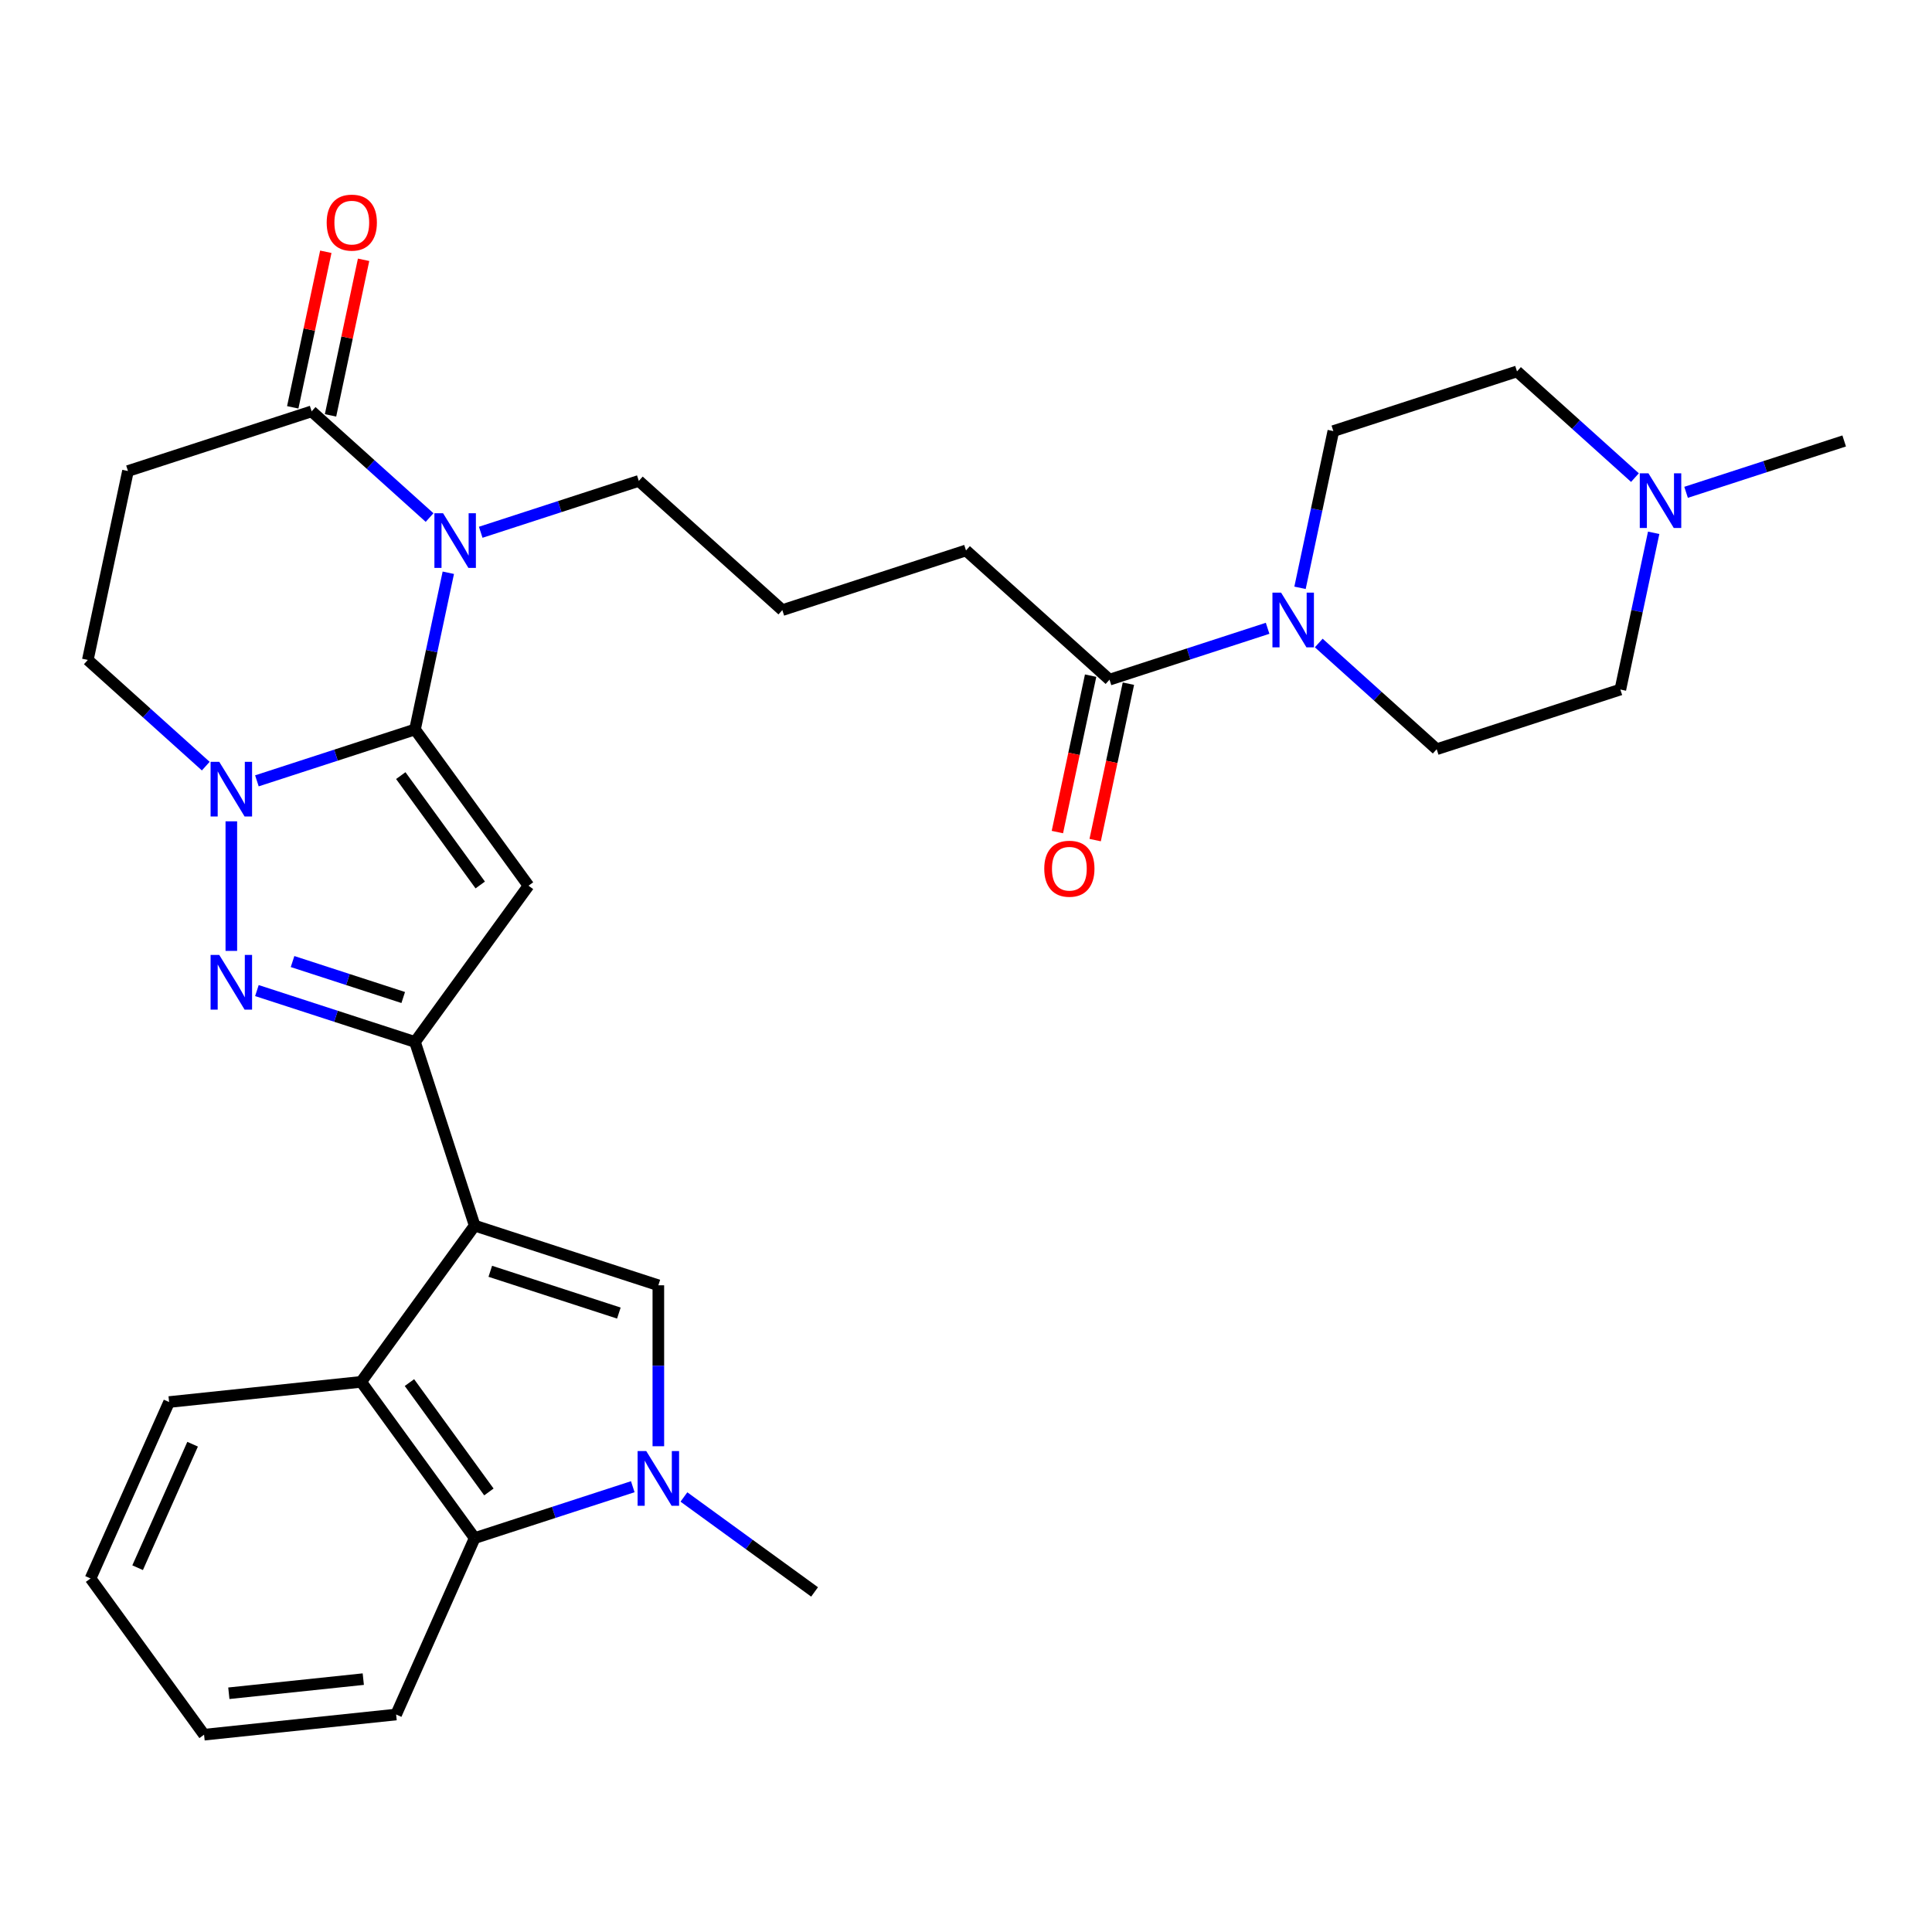 <?xml version='1.0' encoding='iso-8859-1'?>
<svg version='1.1' baseProfile='full'
              xmlns='http://www.w3.org/2000/svg'
                      xmlns:rdkit='http://www.rdkit.org/xml'
                      xmlns:xlink='http://www.w3.org/1999/xlink'
                  xml:space='preserve'
width='1000px' height='1000px' viewBox='0 0 1000 1000'>
<!-- END OF HEADER -->
<rect style='opacity:1.0;fill:#FFFFFF;stroke:none' width='1000' height='1000' x='0' y='0'> </rect>
<path class='bond-1' d='M 214.803,377.575 L 273.557,458.442' style='fill:none;fill-rule:evenodd;stroke:#000000;stroke-width:6px;stroke-linecap:butt;stroke-linejoin:miter;stroke-opacity:1' />
<path class='bond-1' d='M 207.443,401.456 L 248.57,458.063' style='fill:none;fill-rule:evenodd;stroke:#000000;stroke-width:6px;stroke-linecap:butt;stroke-linejoin:miter;stroke-opacity:1' />
<path class='bond-3' d='M 214.803,377.575 L 223.425,337.015' style='fill:none;fill-rule:evenodd;stroke:#000000;stroke-width:6px;stroke-linecap:butt;stroke-linejoin:miter;stroke-opacity:1' />
<path class='bond-3' d='M 223.425,337.015 L 232.046,296.454' style='fill:none;fill-rule:evenodd;stroke:#0000FF;stroke-width:6px;stroke-linecap:butt;stroke-linejoin:miter;stroke-opacity:1' />
<path class='bond-4' d='M 214.803,377.575 L 173.888,390.869' style='fill:none;fill-rule:evenodd;stroke:#000000;stroke-width:6px;stroke-linecap:butt;stroke-linejoin:miter;stroke-opacity:1' />
<path class='bond-4' d='M 173.888,390.869 L 132.972,404.163' style='fill:none;fill-rule:evenodd;stroke:#0000FF;stroke-width:6px;stroke-linecap:butt;stroke-linejoin:miter;stroke-opacity:1' />
<path class='bond-0' d='M 245.692,634.376 L 214.803,539.31' style='fill:none;fill-rule:evenodd;stroke:#000000;stroke-width:6px;stroke-linecap:butt;stroke-linejoin:miter;stroke-opacity:1' />
<path class='bond-6' d='M 245.692,634.376 L 340.758,665.264' style='fill:none;fill-rule:evenodd;stroke:#000000;stroke-width:6px;stroke-linecap:butt;stroke-linejoin:miter;stroke-opacity:1' />
<path class='bond-6' d='M 253.774,658.022 L 320.32,679.644' style='fill:none;fill-rule:evenodd;stroke:#000000;stroke-width:6px;stroke-linecap:butt;stroke-linejoin:miter;stroke-opacity:1' />
<path class='bond-8' d='M 245.692,634.376 L 186.938,715.243' style='fill:none;fill-rule:evenodd;stroke:#000000;stroke-width:6px;stroke-linecap:butt;stroke-linejoin:miter;stroke-opacity:1' />
<path class='bond-2' d='M 273.557,458.442 L 214.803,539.31' style='fill:none;fill-rule:evenodd;stroke:#000000;stroke-width:6px;stroke-linecap:butt;stroke-linejoin:miter;stroke-opacity:1' />
<path class='bond-31' d='M 214.803,539.31 L 173.888,526.016' style='fill:none;fill-rule:evenodd;stroke:#000000;stroke-width:6px;stroke-linecap:butt;stroke-linejoin:miter;stroke-opacity:1' />
<path class='bond-31' d='M 173.888,526.016 L 132.972,512.721' style='fill:none;fill-rule:evenodd;stroke:#0000FF;stroke-width:6px;stroke-linecap:butt;stroke-linejoin:miter;stroke-opacity:1' />
<path class='bond-31' d='M 208.706,516.309 L 180.065,507.003' style='fill:none;fill-rule:evenodd;stroke:#000000;stroke-width:6px;stroke-linecap:butt;stroke-linejoin:miter;stroke-opacity:1' />
<path class='bond-31' d='M 180.065,507.003 L 151.425,497.697' style='fill:none;fill-rule:evenodd;stroke:#0000FF;stroke-width:6px;stroke-linecap:butt;stroke-linejoin:miter;stroke-opacity:1' />
<path class='bond-9' d='M 222.351,267.885 L 191.827,240.401' style='fill:none;fill-rule:evenodd;stroke:#0000FF;stroke-width:6px;stroke-linecap:butt;stroke-linejoin:miter;stroke-opacity:1' />
<path class='bond-9' d='M 191.827,240.401 L 161.303,212.916' style='fill:none;fill-rule:evenodd;stroke:#000000;stroke-width:6px;stroke-linecap:butt;stroke-linejoin:miter;stroke-opacity:1' />
<path class='bond-20' d='M 248.82,275.501 L 289.736,262.207' style='fill:none;fill-rule:evenodd;stroke:#0000FF;stroke-width:6px;stroke-linecap:butt;stroke-linejoin:miter;stroke-opacity:1' />
<path class='bond-20' d='M 289.736,262.207 L 330.651,248.913' style='fill:none;fill-rule:evenodd;stroke:#000000;stroke-width:6px;stroke-linecap:butt;stroke-linejoin:miter;stroke-opacity:1' />
<path class='bond-5' d='M 119.738,425.116 L 119.738,492.185' style='fill:none;fill-rule:evenodd;stroke:#0000FF;stroke-width:6px;stroke-linecap:butt;stroke-linejoin:miter;stroke-opacity:1' />
<path class='bond-14' d='M 106.503,396.547 L 75.979,369.063' style='fill:none;fill-rule:evenodd;stroke:#0000FF;stroke-width:6px;stroke-linecap:butt;stroke-linejoin:miter;stroke-opacity:1' />
<path class='bond-14' d='M 75.979,369.063 L 45.455,341.579' style='fill:none;fill-rule:evenodd;stroke:#000000;stroke-width:6px;stroke-linecap:butt;stroke-linejoin:miter;stroke-opacity:1' />
<path class='bond-7' d='M 340.758,665.264 L 340.758,706.917' style='fill:none;fill-rule:evenodd;stroke:#000000;stroke-width:6px;stroke-linecap:butt;stroke-linejoin:miter;stroke-opacity:1' />
<path class='bond-7' d='M 340.758,706.917 L 340.758,748.569' style='fill:none;fill-rule:evenodd;stroke:#0000FF;stroke-width:6px;stroke-linecap:butt;stroke-linejoin:miter;stroke-opacity:1' />
<path class='bond-23' d='M 353.992,774.838 L 387.809,799.407' style='fill:none;fill-rule:evenodd;stroke:#0000FF;stroke-width:6px;stroke-linecap:butt;stroke-linejoin:miter;stroke-opacity:1' />
<path class='bond-23' d='M 387.809,799.407 L 421.625,823.976' style='fill:none;fill-rule:evenodd;stroke:#000000;stroke-width:6px;stroke-linecap:butt;stroke-linejoin:miter;stroke-opacity:1' />
<path class='bond-33' d='M 327.523,769.522 L 286.608,782.817' style='fill:none;fill-rule:evenodd;stroke:#0000FF;stroke-width:6px;stroke-linecap:butt;stroke-linejoin:miter;stroke-opacity:1' />
<path class='bond-33' d='M 286.608,782.817 L 245.692,796.111' style='fill:none;fill-rule:evenodd;stroke:#000000;stroke-width:6px;stroke-linecap:butt;stroke-linejoin:miter;stroke-opacity:1' />
<path class='bond-10' d='M 186.938,715.243 L 245.692,796.111' style='fill:none;fill-rule:evenodd;stroke:#000000;stroke-width:6px;stroke-linecap:butt;stroke-linejoin:miter;stroke-opacity:1' />
<path class='bond-10' d='M 211.925,715.623 L 253.052,772.23' style='fill:none;fill-rule:evenodd;stroke:#000000;stroke-width:6px;stroke-linecap:butt;stroke-linejoin:miter;stroke-opacity:1' />
<path class='bond-24' d='M 186.938,715.243 L 87.528,725.692' style='fill:none;fill-rule:evenodd;stroke:#000000;stroke-width:6px;stroke-linecap:butt;stroke-linejoin:miter;stroke-opacity:1' />
<path class='bond-16' d='M 171.08,214.995 L 179.637,174.734' style='fill:none;fill-rule:evenodd;stroke:#000000;stroke-width:6px;stroke-linecap:butt;stroke-linejoin:miter;stroke-opacity:1' />
<path class='bond-16' d='M 179.637,174.734 L 188.195,134.474' style='fill:none;fill-rule:evenodd;stroke:#FF0000;stroke-width:6px;stroke-linecap:butt;stroke-linejoin:miter;stroke-opacity:1' />
<path class='bond-16' d='M 151.525,210.838 L 160.083,170.578' style='fill:none;fill-rule:evenodd;stroke:#000000;stroke-width:6px;stroke-linecap:butt;stroke-linejoin:miter;stroke-opacity:1' />
<path class='bond-16' d='M 160.083,170.578 L 168.64,130.317' style='fill:none;fill-rule:evenodd;stroke:#FF0000;stroke-width:6px;stroke-linecap:butt;stroke-linejoin:miter;stroke-opacity:1' />
<path class='bond-32' d='M 161.303,212.916 L 66.237,243.805' style='fill:none;fill-rule:evenodd;stroke:#000000;stroke-width:6px;stroke-linecap:butt;stroke-linejoin:miter;stroke-opacity:1' />
<path class='bond-26' d='M 245.692,796.111 L 205.035,887.427' style='fill:none;fill-rule:evenodd;stroke:#000000;stroke-width:6px;stroke-linecap:butt;stroke-linejoin:miter;stroke-opacity:1' />
<path class='bond-11' d='M 656.114,325.205 L 615.199,338.499' style='fill:none;fill-rule:evenodd;stroke:#0000FF;stroke-width:6px;stroke-linecap:butt;stroke-linejoin:miter;stroke-opacity:1' />
<path class='bond-11' d='M 615.199,338.499 L 574.283,351.794' style='fill:none;fill-rule:evenodd;stroke:#000000;stroke-width:6px;stroke-linecap:butt;stroke-linejoin:miter;stroke-opacity:1' />
<path class='bond-17' d='M 672.888,304.252 L 681.51,263.692' style='fill:none;fill-rule:evenodd;stroke:#0000FF;stroke-width:6px;stroke-linecap:butt;stroke-linejoin:miter;stroke-opacity:1' />
<path class='bond-17' d='M 681.51,263.692 L 690.131,223.131' style='fill:none;fill-rule:evenodd;stroke:#000000;stroke-width:6px;stroke-linecap:butt;stroke-linejoin:miter;stroke-opacity:1' />
<path class='bond-18' d='M 682.583,332.821 L 713.108,360.306' style='fill:none;fill-rule:evenodd;stroke:#0000FF;stroke-width:6px;stroke-linecap:butt;stroke-linejoin:miter;stroke-opacity:1' />
<path class='bond-18' d='M 713.108,360.306 L 743.632,387.79' style='fill:none;fill-rule:evenodd;stroke:#000000;stroke-width:6px;stroke-linecap:butt;stroke-linejoin:miter;stroke-opacity:1' />
<path class='bond-12' d='M 66.237,243.805 L 45.455,341.579' style='fill:none;fill-rule:evenodd;stroke:#000000;stroke-width:6px;stroke-linecap:butt;stroke-linejoin:miter;stroke-opacity:1' />
<path class='bond-13' d='M 574.283,351.794 L 500,284.909' style='fill:none;fill-rule:evenodd;stroke:#000000;stroke-width:6px;stroke-linecap:butt;stroke-linejoin:miter;stroke-opacity:1' />
<path class='bond-19' d='M 564.506,349.715 L 555.901,390.196' style='fill:none;fill-rule:evenodd;stroke:#000000;stroke-width:6px;stroke-linecap:butt;stroke-linejoin:miter;stroke-opacity:1' />
<path class='bond-19' d='M 555.901,390.196 L 547.297,430.676' style='fill:none;fill-rule:evenodd;stroke:#FF0000;stroke-width:6px;stroke-linecap:butt;stroke-linejoin:miter;stroke-opacity:1' />
<path class='bond-19' d='M 584.061,353.872 L 575.456,394.352' style='fill:none;fill-rule:evenodd;stroke:#000000;stroke-width:6px;stroke-linecap:butt;stroke-linejoin:miter;stroke-opacity:1' />
<path class='bond-19' d='M 575.456,394.352 L 566.852,434.833' style='fill:none;fill-rule:evenodd;stroke:#FF0000;stroke-width:6px;stroke-linecap:butt;stroke-linejoin:miter;stroke-opacity:1' />
<path class='bond-15' d='M 855.94,275.781 L 847.319,316.341' style='fill:none;fill-rule:evenodd;stroke:#0000FF;stroke-width:6px;stroke-linecap:butt;stroke-linejoin:miter;stroke-opacity:1' />
<path class='bond-15' d='M 847.319,316.341 L 838.697,356.901' style='fill:none;fill-rule:evenodd;stroke:#000000;stroke-width:6px;stroke-linecap:butt;stroke-linejoin:miter;stroke-opacity:1' />
<path class='bond-28' d='M 872.714,254.827 L 913.63,241.533' style='fill:none;fill-rule:evenodd;stroke:#0000FF;stroke-width:6px;stroke-linecap:butt;stroke-linejoin:miter;stroke-opacity:1' />
<path class='bond-28' d='M 913.63,241.533 L 954.545,228.239' style='fill:none;fill-rule:evenodd;stroke:#000000;stroke-width:6px;stroke-linecap:butt;stroke-linejoin:miter;stroke-opacity:1' />
<path class='bond-35' d='M 846.245,247.211 L 815.721,219.727' style='fill:none;fill-rule:evenodd;stroke:#0000FF;stroke-width:6px;stroke-linecap:butt;stroke-linejoin:miter;stroke-opacity:1' />
<path class='bond-35' d='M 815.721,219.727 L 785.197,192.243' style='fill:none;fill-rule:evenodd;stroke:#000000;stroke-width:6px;stroke-linecap:butt;stroke-linejoin:miter;stroke-opacity:1' />
<path class='bond-21' d='M 690.131,223.131 L 785.197,192.243' style='fill:none;fill-rule:evenodd;stroke:#000000;stroke-width:6px;stroke-linecap:butt;stroke-linejoin:miter;stroke-opacity:1' />
<path class='bond-22' d='M 743.632,387.79 L 838.697,356.901' style='fill:none;fill-rule:evenodd;stroke:#000000;stroke-width:6px;stroke-linecap:butt;stroke-linejoin:miter;stroke-opacity:1' />
<path class='bond-27' d='M 330.651,248.913 L 404.934,315.797' style='fill:none;fill-rule:evenodd;stroke:#000000;stroke-width:6px;stroke-linecap:butt;stroke-linejoin:miter;stroke-opacity:1' />
<path class='bond-29' d='M 87.528,725.692 L 46.871,817.008' style='fill:none;fill-rule:evenodd;stroke:#000000;stroke-width:6px;stroke-linecap:butt;stroke-linejoin:miter;stroke-opacity:1' />
<path class='bond-29' d='M 99.693,747.52 L 71.233,811.442' style='fill:none;fill-rule:evenodd;stroke:#000000;stroke-width:6px;stroke-linecap:butt;stroke-linejoin:miter;stroke-opacity:1' />
<path class='bond-25' d='M 500,284.909 L 404.934,315.797' style='fill:none;fill-rule:evenodd;stroke:#000000;stroke-width:6px;stroke-linecap:butt;stroke-linejoin:miter;stroke-opacity:1' />
<path class='bond-34' d='M 205.035,887.427 L 105.625,897.875' style='fill:none;fill-rule:evenodd;stroke:#000000;stroke-width:6px;stroke-linecap:butt;stroke-linejoin:miter;stroke-opacity:1' />
<path class='bond-34' d='M 188.034,869.112 L 118.447,876.426' style='fill:none;fill-rule:evenodd;stroke:#000000;stroke-width:6px;stroke-linecap:butt;stroke-linejoin:miter;stroke-opacity:1' />
<path class='bond-30' d='M 46.871,817.008 L 105.625,897.875' style='fill:none;fill-rule:evenodd;stroke:#000000;stroke-width:6px;stroke-linecap:butt;stroke-linejoin:miter;stroke-opacity:1' />
<path  class='atom-4' d='M 229.328 265.647
L 238.604 280.641
Q 239.524 282.12, 241.003 284.799
Q 242.483 287.478, 242.563 287.638
L 242.563 265.647
L 246.321 265.647
L 246.321 293.955
L 242.443 293.955
L 232.487 277.562
Q 231.327 275.643, 230.088 273.444
Q 228.889 271.245, 228.529 270.565
L 228.529 293.955
L 224.85 293.955
L 224.85 265.647
L 229.328 265.647
' fill='#0000FF'/>
<path  class='atom-5' d='M 113.48 394.309
L 122.756 409.303
Q 123.676 410.783, 125.155 413.461
Q 126.635 416.14, 126.715 416.3
L 126.715 394.309
L 130.473 394.309
L 130.473 422.618
L 126.595 422.618
L 116.639 406.224
Q 115.48 404.305, 114.24 402.106
Q 113.041 399.907, 112.681 399.227
L 112.681 422.618
L 109.002 422.618
L 109.002 394.309
L 113.48 394.309
' fill='#0000FF'/>
<path  class='atom-6' d='M 113.48 494.267
L 122.756 509.261
Q 123.676 510.74, 125.155 513.419
Q 126.635 516.098, 126.715 516.258
L 126.715 494.267
L 130.473 494.267
L 130.473 522.575
L 126.595 522.575
L 116.639 506.182
Q 115.48 504.263, 114.24 502.064
Q 113.041 499.865, 112.681 499.185
L 112.681 522.575
L 109.002 522.575
L 109.002 494.267
L 113.48 494.267
' fill='#0000FF'/>
<path  class='atom-8' d='M 334.5 751.068
L 343.776 766.062
Q 344.696 767.541, 346.175 770.22
Q 347.655 772.899, 347.735 773.059
L 347.735 751.068
L 351.493 751.068
L 351.493 779.376
L 347.615 779.376
L 337.659 762.983
Q 336.499 761.064, 335.26 758.865
Q 334.06 756.666, 333.701 755.986
L 333.701 779.376
L 330.022 779.376
L 330.022 751.068
L 334.5 751.068
' fill='#0000FF'/>
<path  class='atom-12' d='M 663.091 306.751
L 672.367 321.745
Q 673.287 323.224, 674.766 325.903
Q 676.246 328.582, 676.326 328.742
L 676.326 306.751
L 680.084 306.751
L 680.084 335.059
L 676.206 335.059
L 666.25 318.666
Q 665.091 316.747, 663.851 314.548
Q 662.652 312.349, 662.292 311.669
L 662.292 335.059
L 658.613 335.059
L 658.613 306.751
L 663.091 306.751
' fill='#0000FF'/>
<path  class='atom-16' d='M 853.223 244.974
L 862.499 259.967
Q 863.418 261.447, 864.898 264.126
Q 866.377 266.804, 866.457 266.964
L 866.457 244.974
L 870.215 244.974
L 870.215 273.282
L 866.337 273.282
L 856.381 256.889
Q 855.222 254.969, 853.982 252.77
Q 852.783 250.571, 852.423 249.892
L 852.423 273.282
L 848.744 273.282
L 848.744 244.974
L 853.223 244.974
' fill='#0000FF'/>
<path  class='atom-17' d='M 169.09 115.223
Q 169.09 108.426, 172.449 104.627
Q 175.808 100.829, 182.085 100.829
Q 188.362 100.829, 191.721 104.627
Q 195.079 108.426, 195.079 115.223
Q 195.079 122.1, 191.681 126.018
Q 188.282 129.897, 182.085 129.897
Q 175.848 129.897, 172.449 126.018
Q 169.09 122.14, 169.09 115.223
M 182.085 126.698
Q 186.403 126.698, 188.722 123.819
Q 191.081 120.9, 191.081 115.223
Q 191.081 109.665, 188.722 106.866
Q 186.403 104.028, 182.085 104.028
Q 177.767 104.028, 175.408 106.826
Q 173.089 109.625, 173.089 115.223
Q 173.089 120.94, 175.408 123.819
Q 177.767 126.698, 182.085 126.698
' fill='#FF0000'/>
<path  class='atom-20' d='M 540.506 449.647
Q 540.506 442.85, 543.865 439.052
Q 547.223 435.253, 553.501 435.253
Q 559.778 435.253, 563.137 439.052
Q 566.495 442.85, 566.495 449.647
Q 566.495 456.524, 563.097 460.443
Q 559.698 464.321, 553.501 464.321
Q 547.263 464.321, 543.865 460.443
Q 540.506 456.564, 540.506 449.647
M 553.501 461.122
Q 557.819 461.122, 560.138 458.244
Q 562.497 455.325, 562.497 449.647
Q 562.497 444.089, 560.138 441.291
Q 557.819 438.452, 553.501 438.452
Q 549.183 438.452, 546.824 441.251
Q 544.505 444.05, 544.505 449.647
Q 544.505 455.365, 546.824 458.244
Q 549.183 461.122, 553.501 461.122
' fill='#FF0000'/>
</svg>
